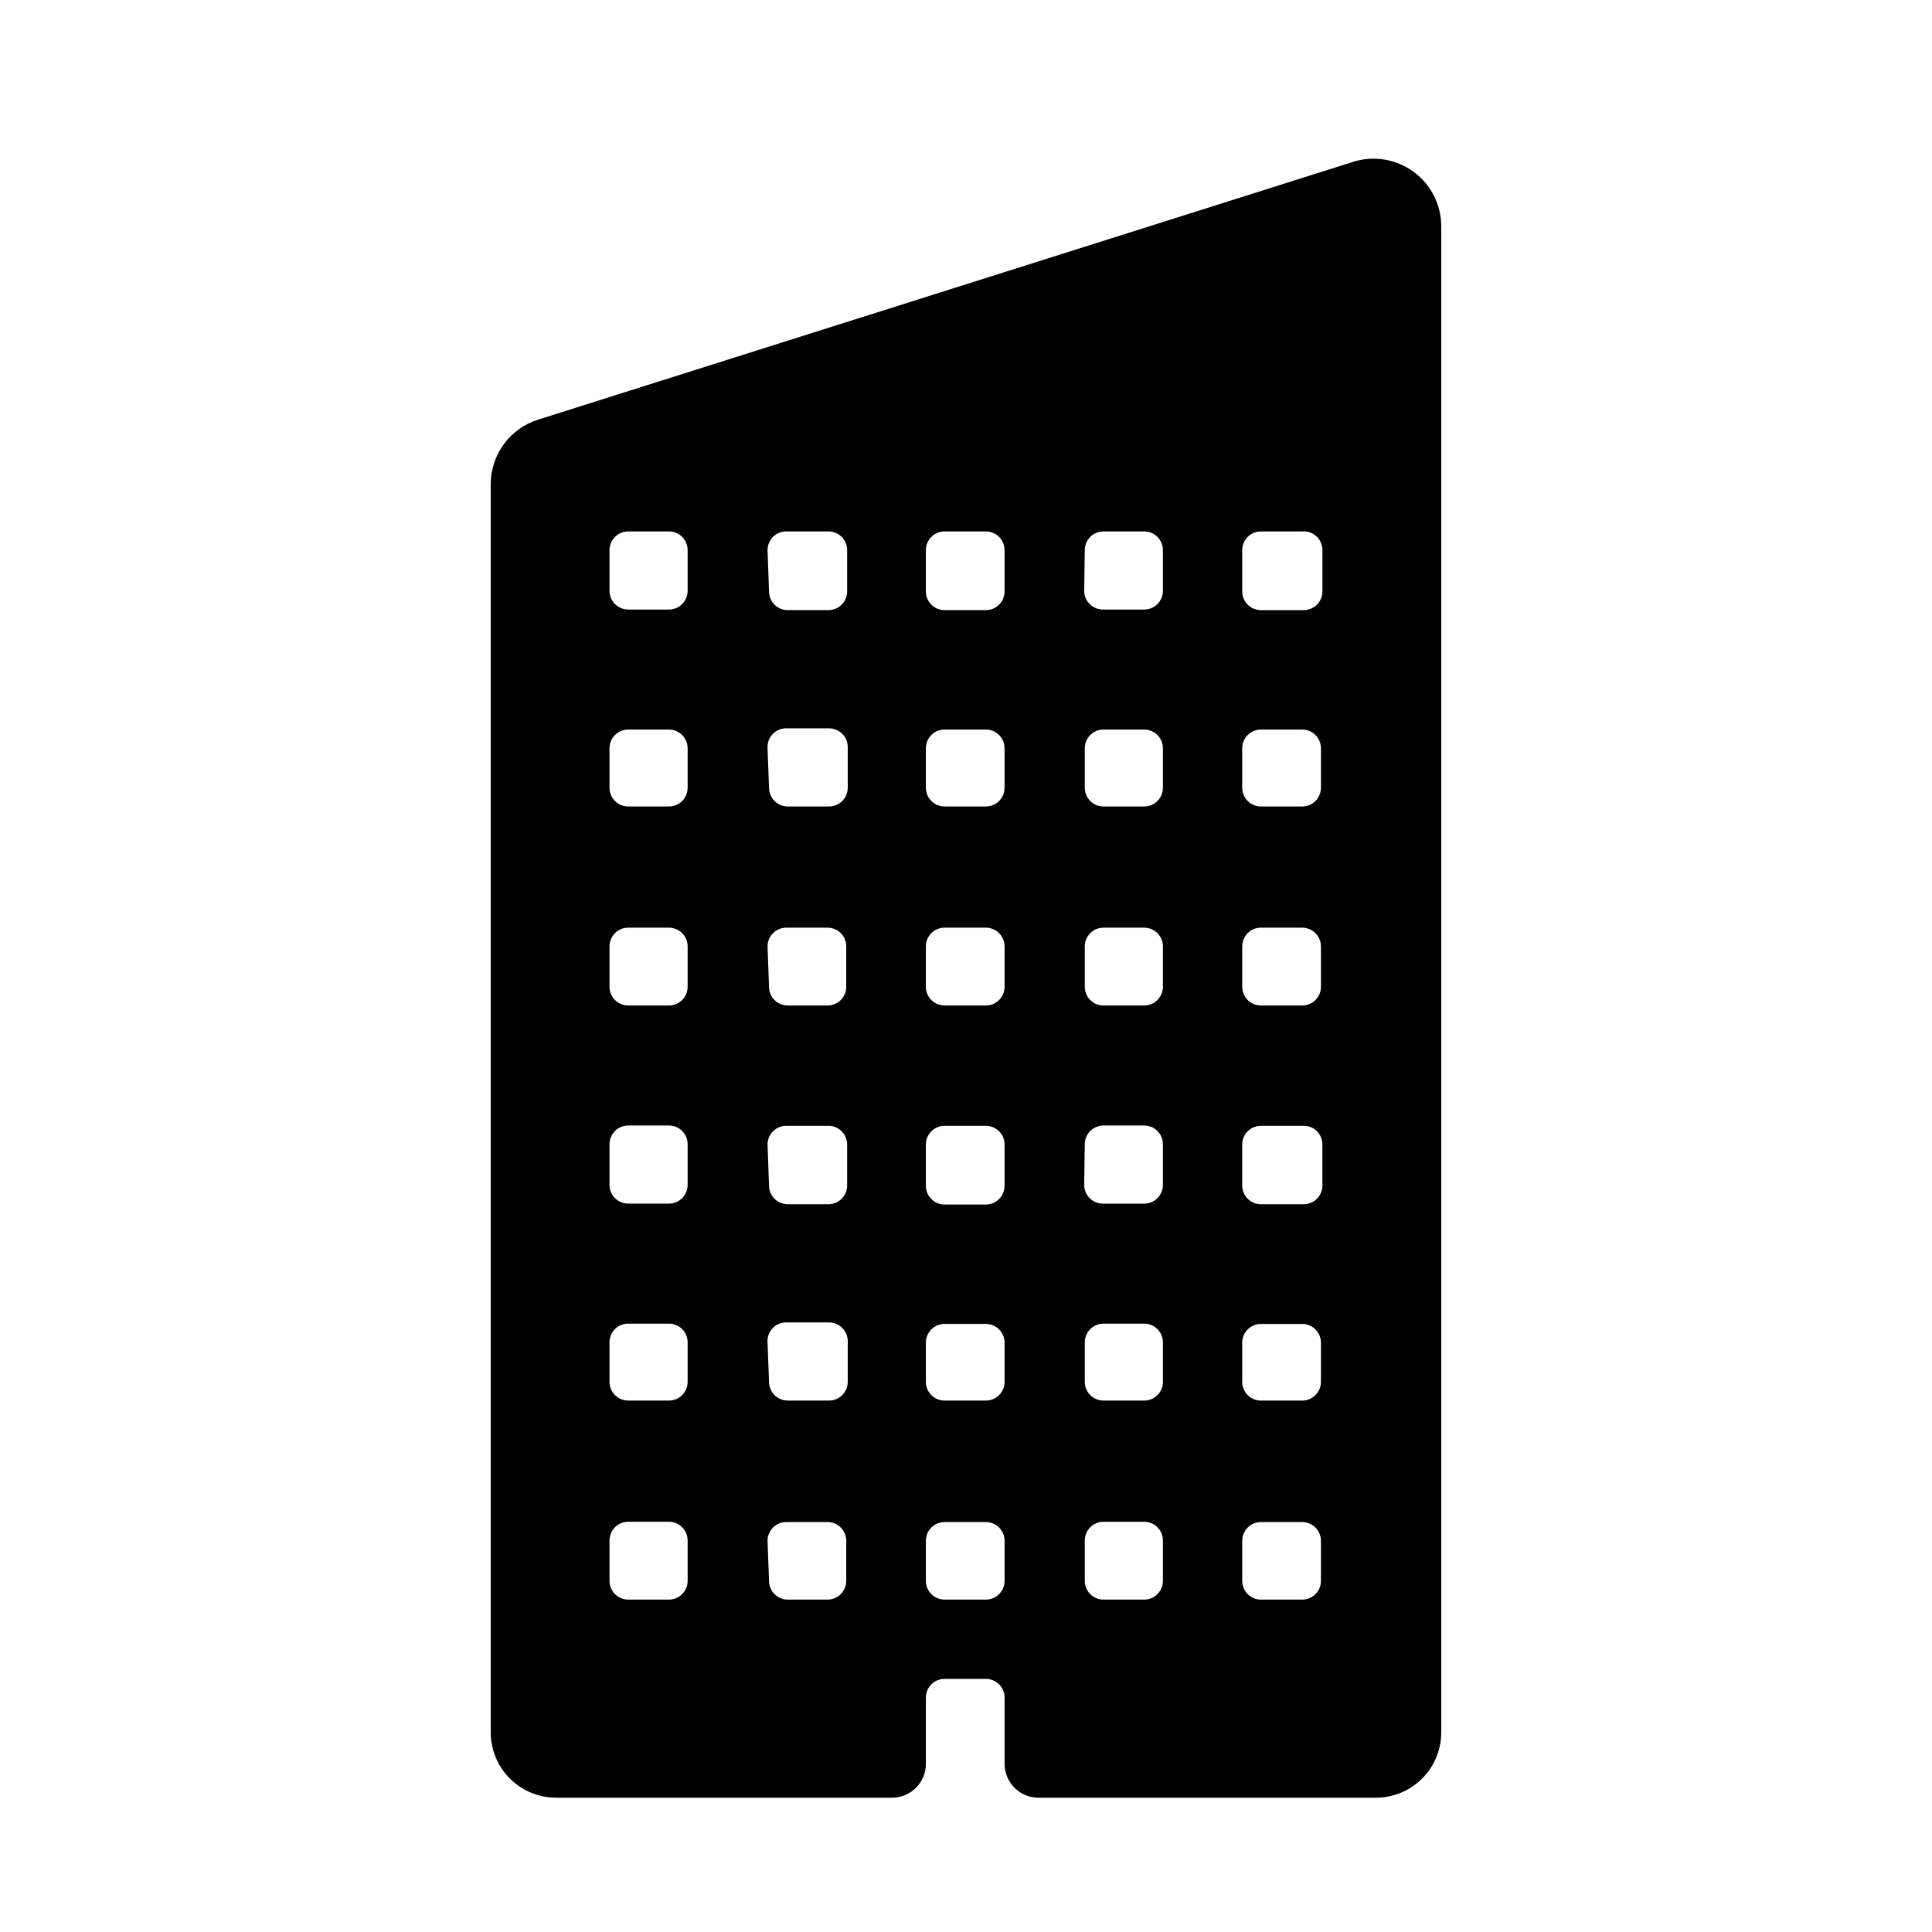 <?xml version="1.0" encoding="UTF-8"?>
<!-- Uploaded to: SVG Repo, www.svgrepo.com, Generator: SVG Repo Mixer Tools -->
<svg fill="#000000" width="800px" height="800px" version="1.1" viewBox="144 144 512 512" xmlns="http://www.w3.org/2000/svg">
 <path d="m291.36 620.41h89.035c4.953 0 8.973-4.016 8.973-8.973v-17.555c0-2.738 2.219-4.961 4.961-4.961h10.941c2.738 0 4.957 2.223 4.957 4.961v17.555c0 2.394 0.957 4.688 2.656 6.375 1.703 1.684 4.004 2.621 6.398 2.598h89.348c4.594 0 8.996-1.824 12.246-5.07 3.246-3.25 5.07-7.652 5.07-12.246v-399.04c0.02-5.777-2.746-11.207-7.426-14.594-4.684-3.387-10.707-4.312-16.188-2.488l-215.77 68.25c-3.629 1.152-6.797 3.43-9.047 6.5-2.25 3.07-3.465 6.777-3.469 10.582v330.62c-0.043 4.621 1.762 9.066 5.016 12.352 3.254 3.281 7.68 5.125 12.301 5.125zm181.84-330.62c0-2.738 2.223-4.957 4.961-4.957h10.941c1.383-0.109 2.746 0.363 3.766 1.305 1.016 0.941 1.594 2.266 1.586 3.652v10.941c0 2.742-2.219 4.961-4.957 4.961h-11.336c-2.738 0-4.961-2.219-4.961-4.961zm0 52.508c0-2.738 2.223-4.961 4.961-4.961h10.941c2.738 0 4.961 2.223 4.961 4.961v10.469c0 2.738-2.223 4.961-4.961 4.961h-10.941c-1.316 0-2.578-0.523-3.508-1.453-0.93-0.93-1.453-2.191-1.453-3.508zm0 52.508c0-2.742 2.223-4.961 4.961-4.961h10.941c2.738 0 4.961 2.219 4.961 4.961v10.703c0 2.738-2.223 4.961-4.961 4.961h-10.941c-2.738 0-4.961-2.223-4.961-4.961zm0 52.508v-0.004c0-2.738 2.223-4.957 4.961-4.957h10.941c1.367-0.109 2.723 0.352 3.734 1.277 1.016 0.926 1.602 2.231 1.617 3.602v10.941c0 2.738-2.219 4.961-4.957 4.961h-11.336c-2.738 0-4.961-2.223-4.961-4.961zm0 52.508v-0.004c0-2.738 2.223-4.961 4.961-4.961h10.941c2.738 0 4.961 2.223 4.961 4.961v10.391c0 2.738-2.223 4.961-4.961 4.961h-10.941c-1.316 0-2.578-0.523-3.508-1.453-0.93-0.93-1.453-2.191-1.453-3.508zm0 52.508v-0.008c0-2.738 2.223-4.957 4.961-4.957h10.941c2.738 0 4.961 2.219 4.961 4.957v10.629c0 2.738-2.223 4.961-4.961 4.961h-10.941c-2.738 0-4.961-2.223-4.961-4.961zm-41.719-262.54c0-2.738 2.219-4.957 4.957-4.957h10.785c2.738 0 4.961 2.219 4.961 4.957v10.941c-0.086 2.68-2.281 4.805-4.961 4.805h-10.941c-2.738 0-4.961-2.223-4.961-4.961zm0 52.508c0-2.738 2.219-4.961 4.957-4.961h10.785c2.738 0 4.961 2.223 4.961 4.961v10.469c0 2.738-2.223 4.961-4.961 4.961h-10.941c-2.68-0.086-4.805-2.281-4.801-4.961zm0 52.508c0-2.742 2.219-4.961 4.957-4.961h10.785c2.738 0 4.961 2.219 4.961 4.961v10.703c0 2.738-2.223 4.961-4.961 4.961h-10.941c-2.68-0.086-4.805-2.281-4.801-4.961zm0 52.426c0-2.738 2.219-4.961 4.957-4.961h10.785c2.738 0 4.961 2.223 4.961 4.961v10.941c-0.086 2.68-2.281 4.805-4.961 4.805h-10.941c-2.738 0-4.961-2.223-4.961-4.961zm0 52.508c0-2.738 2.219-4.961 4.957-4.961h10.785c2.738 0 4.961 2.223 4.961 4.961v10.469c0 2.738-2.223 4.961-4.961 4.961h-10.941c-2.68-0.086-4.805-2.281-4.801-4.961zm0 52.508v-0.004c0-2.738 2.219-4.957 4.957-4.957h10.785c2.738 0 4.961 2.219 4.961 4.957v10.707c0 2.738-2.223 4.961-4.961 4.961h-10.941c-2.68-0.086-4.805-2.281-4.801-4.961zm-42.117-262.46c0-2.738 2.219-4.957 4.961-4.957h10.941c2.738 0 4.957 2.219 4.957 4.957v10.941c0 2.742-2.219 4.961-4.957 4.961h-10.941c-2.742 0-4.961-2.219-4.961-4.961zm0 52.508c0-2.738 2.219-4.961 4.961-4.961h10.941c2.738 0 4.957 2.223 4.957 4.961v10.469c0 2.738-2.219 4.961-4.957 4.961h-10.941c-2.742 0-4.961-2.223-4.961-4.961zm0 52.508c0-2.742 2.219-4.961 4.961-4.961h10.941c2.738 0 4.957 2.219 4.957 4.961v10.703c0 2.738-2.219 4.961-4.957 4.961h-10.941c-2.742 0-4.961-2.223-4.961-4.961zm0 52.508v-0.004c0-2.738 2.219-4.957 4.961-4.957h10.941c2.738 0 4.957 2.219 4.957 4.957v10.941c0 2.742-2.219 4.961-4.957 4.961h-10.941c-2.742 0-4.961-2.219-4.961-4.961zm0 52.508v-0.004c0-2.738 2.219-4.961 4.961-4.961h10.941c2.738 0 4.957 2.223 4.957 4.961v10.391c0 2.738-2.219 4.961-4.957 4.961h-10.941c-2.742 0-4.961-2.223-4.961-4.961zm0 52.508v-0.008c0-2.738 2.219-4.957 4.961-4.957h10.941c2.738 0 4.957 2.219 4.957 4.957v10.629c0 2.738-2.219 4.961-4.957 4.961h-10.941c-2.742 0-4.961-2.223-4.961-4.961zm-41.957-262.54c0-2.738 2.219-4.957 4.957-4.957h10.945c1.355-0.066 2.676 0.43 3.66 1.363 0.98 0.938 1.535 2.238 1.535 3.594v10.941c0 2.742-2.223 4.961-4.961 4.961h-10.785c-2.738 0-4.957-2.219-4.957-4.961zm0 52.508c-0.098-1.441 0.438-2.852 1.469-3.863 1.027-1.016 2.445-1.527 3.883-1.41h10.941c2.742 0 4.961 2.219 4.961 4.957v10.785c0 2.738-2.219 4.961-4.961 4.961h-10.941c-2.738 0-4.957-2.223-4.957-4.961zm0 52.508c0-2.742 2.219-4.961 4.957-4.961h10.945c2.738 0 4.957 2.219 4.957 4.961v10.703c0 2.738-2.219 4.961-4.957 4.961h-10.551c-2.738 0-4.957-2.223-4.957-4.961zm0 52.508v-0.004c0-2.738 2.219-4.957 4.957-4.957h10.945c1.34-0.066 2.652 0.418 3.629 1.336 0.98 0.922 1.547 2.199 1.566 3.543v10.941c0 2.738-2.223 4.961-4.961 4.961h-10.785c-2.738 0-4.957-2.223-4.957-4.961zm0 52.508v-0.004c-0.121-1.453 0.402-2.887 1.434-3.918s2.465-1.555 3.918-1.438h10.941c2.742 0 4.961 2.223 4.961 4.961v10.785c0 2.738-2.219 4.961-4.961 4.961h-10.941c-2.738 0-4.957-2.223-4.957-4.961zm0 52.508v-0.008c0-2.738 2.219-4.957 4.957-4.957h10.945c2.738 0 4.957 2.219 4.957 4.957v10.629c0 2.738-2.219 4.961-4.957 4.961h-10.551c-2.738 0-4.957-2.223-4.957-4.961zm-41.879-262.54c0-2.738 2.219-4.957 4.957-4.957h10.785c2.738 0 4.961 2.219 4.961 4.957v10.941c-0.086 2.68-2.281 4.805-4.961 4.805h-10.785c-2.738 0-4.957-2.223-4.957-4.961zm0 52.508c0-2.738 2.219-4.961 4.957-4.961h10.785c2.738 0 4.961 2.223 4.961 4.961v10.469c0 2.738-2.223 4.961-4.961 4.961h-10.785c-2.738 0-4.957-2.223-4.957-4.961zm0 52.508c0-2.742 2.219-4.961 4.957-4.961h10.785c2.738 0 4.961 2.219 4.961 4.961v10.703c0 2.738-2.223 4.961-4.961 4.961h-10.785c-1.312 0-2.574-0.523-3.504-1.453-0.93-0.93-1.453-2.191-1.453-3.508zm0 52.426c0-2.738 2.219-4.961 4.957-4.961h10.785c2.738 0 4.961 2.223 4.961 4.961v10.941c-0.086 2.68-2.281 4.805-4.961 4.805h-10.785c-2.738 0-4.957-2.223-4.957-4.961zm0 52.508c0-2.738 2.219-4.961 4.957-4.961h10.785c2.738 0 4.961 2.223 4.961 4.961v10.469c0 2.738-2.223 4.961-4.961 4.961h-10.785c-1.312 0-2.574-0.523-3.504-1.453-0.93-0.93-1.453-2.191-1.453-3.508zm0 52.508v-0.004c0-2.738 2.219-4.957 4.957-4.957h10.785c2.738 0 4.961 2.219 4.961 4.957v10.707c0 2.738-2.223 4.961-4.961 4.961h-10.785c-1.312 0-2.574-0.523-3.504-1.453-0.93-0.93-1.453-2.191-1.453-3.508z"/>
</svg>
